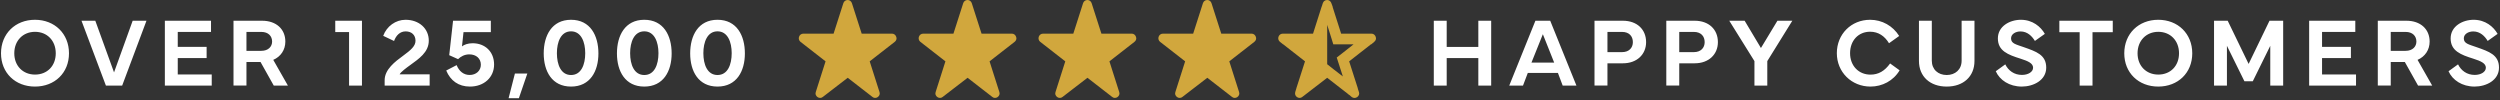 <svg xmlns="http://www.w3.org/2000/svg" fill="none" viewBox="0 0 1022 41" height="41" width="1022">
<rect x="0" y="0" width="1022" height="41" fill="#333333" stroke="none"/>
<path fill="white" d="M14.297 35.391C6.27 35.391 0.41 29.805 0.41 21.797C0.41 13.77 6.27 8.086 14.297 8.086C22.363 8.086 28.203 13.789 28.203 21.797C28.203 29.805 22.363 35.391 14.297 35.391ZM5.84 21.777C5.84 26.973 9.414 30.488 14.316 30.488C19.277 30.488 22.793 26.973 22.793 21.777C22.793 16.621 19.277 13.008 14.316 13.008C9.395 13.008 5.84 16.621 5.84 21.777ZM43.297 35L33.316 8.477H38.961L46.617 29.59L54.234 8.477H59.879L49.938 35H43.297ZM67.394 35V8.477H86.262V13.047H72.668V19.16H84.465V23.73H72.668V30.449H86.555V35H67.394ZM100.75 34.98H95.457V8.477H107.156C112.918 8.477 116.648 11.914 116.648 16.992C116.648 20.371 114.793 23.145 111.707 24.473L117.703 35H111.922L106.512 25.352H100.75V34.98ZM100.75 13.047V20.781H106.824C109.734 20.781 111.238 19.004 111.238 16.992C111.238 14.785 109.734 13.047 106.824 13.047H100.75ZM142.695 35V13.105H137.051V8.477H147.969V35H142.695ZM156.656 14.648C158.082 10.723 161.754 8.086 165.777 8.086C171.324 8.086 175.289 11.66 175.289 16.621C175.289 21.387 171.188 24.062 167.594 26.68C166.207 27.676 163.785 29.453 163.375 30.391H175.641V35H157.242V32.793C157.242 28.359 161.559 25.156 164.781 22.793C167.926 20.488 169.859 18.848 169.859 16.68C169.859 14.277 168.238 12.832 165.836 12.832C163.531 12.832 161.93 14.453 161.09 16.758L156.656 14.648ZM192.121 35.391C187.434 35.391 184.133 32.969 182.414 28.828L186.672 26.621C187.688 29.141 189.543 30.645 192.004 30.645C194.641 30.645 196.574 28.887 196.574 26.465C196.574 23.926 194.68 22.227 191.848 22.227C189.973 22.227 188.371 23.066 187.258 24.18L183.645 22.559L185.207 8.477H200.656V13.125H189.484L188.859 18.965C189.66 18.281 191.301 17.676 193.176 17.676C198.293 17.676 201.984 21.113 201.984 26.387C201.984 31.641 197.863 35.391 192.121 35.391ZM210.496 30.059H215.574L212.117 40.137H207.918L210.496 30.059ZM222.27 21.836C222.27 14.531 225.59 8.086 233.441 8.086C241.312 8.086 244.633 14.531 244.633 21.836C244.633 29.141 241.234 35.391 233.441 35.391C225.648 35.391 222.27 29.141 222.27 21.836ZM233.441 12.812C229.281 12.812 227.66 17.188 227.66 21.738C227.66 26.426 229.301 30.664 233.441 30.664C237.602 30.664 239.242 26.426 239.242 21.738C239.242 17.188 237.602 12.812 233.441 12.812ZM252.207 21.836C252.207 14.531 255.527 8.086 263.379 8.086C271.25 8.086 274.57 14.531 274.57 21.836C274.57 29.141 271.172 35.391 263.379 35.391C255.586 35.391 252.207 29.141 252.207 21.836ZM263.379 12.812C259.219 12.812 257.598 17.188 257.598 21.738C257.598 26.426 259.238 30.664 263.379 30.664C267.539 30.664 269.18 26.426 269.18 21.738C269.18 17.188 267.539 12.812 263.379 12.812ZM282.145 21.836C282.145 14.531 285.465 8.086 293.316 8.086C301.188 8.086 304.508 14.531 304.508 21.836C304.508 29.141 301.109 35.391 293.316 35.391C285.523 35.391 282.145 29.141 282.145 21.836ZM293.316 12.812C289.156 12.812 287.535 17.188 287.535 21.738C287.535 26.426 289.176 30.664 293.316 30.664C297.477 30.664 299.117 26.426 299.117 21.738C299.117 17.188 297.477 12.812 293.316 12.812ZM586.137 8.477H591.41V19.199H604.34V8.477H609.594V35H604.34V23.75H591.41V35H586.137V8.477ZM622.598 35H616.973L627.676 8.477H633.73L644.453 35H638.828L636.875 29.805H624.57L622.598 35ZM626.055 25.605H635.352L630.723 13.984L626.055 25.605ZM657.125 34.98H651.832V8.477H663.434C669.195 8.477 672.926 12.012 672.926 17.227C672.926 22.227 669.195 25.879 663.434 25.879H657.125V34.98ZM657.125 13.047V21.309H663.102C666.012 21.309 667.516 19.492 667.516 17.227C667.516 14.824 666.012 13.047 663.102 13.047H657.125ZM686.477 34.98H681.184V8.477H692.785C698.547 8.477 702.277 12.012 702.277 17.227C702.277 22.227 698.547 25.879 692.785 25.879H686.477V34.98ZM686.477 13.047V21.309H692.453C695.363 21.309 696.867 19.492 696.867 17.227C696.867 14.824 695.363 13.047 692.453 13.047H686.477ZM706.922 8.477H713.211L719.871 19.629L726.609 8.477H732.703L722.469 24.98V35H717.215V24.98L706.922 8.477ZM764.648 35.391C756.934 35.391 750.898 29.492 750.898 21.738C750.898 13.984 756.758 8.086 764.512 8.086C769.395 8.086 773.789 10.566 776.387 14.707L772.227 17.676C770.449 14.746 767.891 12.969 764.512 12.969C759.688 12.969 756.309 16.602 756.309 21.738C756.309 26.895 759.824 30.508 764.648 30.508C767.91 30.508 770.469 29.023 772.676 25.938L776.562 28.75C774.004 33.047 769.453 35.391 764.648 35.391ZM795.816 35.391C789.02 35.391 784.469 31.289 784.469 24.922V8.477H789.723V24.805C789.723 28.398 792.301 30.664 795.816 30.664C799.332 30.664 801.91 28.398 801.91 24.805V8.477H807.164V24.922C807.164 31.289 802.613 35.391 795.816 35.391ZM815.871 29.121L819.758 26.309C821.008 28.867 823.391 30.625 826.574 30.625C829.113 30.625 831.125 29.395 831.125 27.676C831.125 25.918 829.152 24.98 825.988 23.984C820.891 22.383 816.73 20.82 816.73 15.703C816.73 10.703 821.633 8.086 826.125 8.086C830.93 8.086 834.25 10.898 835.93 13.848L831.867 16.738C830.715 14.805 828.801 12.852 825.988 12.852C823.938 12.852 822.121 13.945 822.121 15.684C822.121 17.812 824.055 18.125 827.375 19.297C832.355 21.055 836.496 22.402 836.496 27.637C836.496 32.832 831.242 35.391 826.516 35.391C821.398 35.391 817.453 32.715 815.871 29.121ZM841.863 13.164V8.477H863.699V13.164H855.418V35H850.164V13.164H841.863ZM882.289 35.391C874.262 35.391 868.402 29.805 868.402 21.797C868.402 13.77 874.262 8.086 882.289 8.086C890.355 8.086 896.195 13.789 896.195 21.797C896.195 29.805 890.355 35.391 882.289 35.391ZM873.832 21.777C873.832 26.973 877.406 30.488 882.309 30.488C887.27 30.488 890.785 26.973 890.785 21.777C890.785 16.621 887.27 13.008 882.309 13.008C877.387 13.008 873.832 16.621 873.832 21.777ZM905.098 35V8.477H910.684L919.238 26.133L927.773 8.477H933.359V35H928.086V18.73L920.938 33.223H917.52L910.371 18.73V35H905.098ZM943.98 35V8.477H962.848V13.047H949.254V19.16H961.051V23.73H949.254V30.449H963.141V35H943.98ZM977.336 34.98H972.043V8.477H983.742C989.504 8.477 993.234 11.914 993.234 16.992C993.234 20.371 991.379 23.145 988.293 24.473L994.289 35H988.508L983.098 25.352H977.336V34.98ZM977.336 13.047V20.781H983.41C986.32 20.781 987.824 19.004 987.824 16.992C987.824 14.785 986.32 13.047 983.41 13.047H977.336ZM1000.96 29.121L1004.85 26.309C1006.1 28.867 1008.48 30.625 1011.67 30.625C1014.21 30.625 1016.22 29.395 1016.22 27.676C1016.22 25.918 1014.25 24.98 1011.08 23.984C1005.98 22.383 1001.82 20.82 1001.82 15.703C1001.82 10.703 1006.73 8.086 1011.22 8.086C1016.02 8.086 1019.34 10.898 1021.02 13.848L1016.96 16.738C1015.81 14.805 1013.89 12.852 1011.08 12.852C1009.03 12.852 1007.21 13.945 1007.21 15.684C1007.21 17.812 1009.15 18.125 1012.47 19.297C1017.45 21.055 1021.59 22.402 1021.59 27.637C1021.59 32.832 1016.34 35.391 1011.61 35.391C1006.49 35.391 1002.55 32.715 1000.96 29.121Z"></path>
<path fill="#D1A73D" d="M348.27 1.328L352.254 13.75H364.676C365.457 13.75 366.16 14.297 366.395 15.078C366.707 15.781 366.395 16.641 365.77 17.109L355.535 25.078L359.52 37.578C359.832 38.359 359.52 39.219 358.816 39.688C358.191 40.156 357.254 40.156 356.629 39.609L346.551 31.797L336.395 39.609C335.77 40.156 334.832 40.156 334.207 39.688C333.504 39.219 333.191 38.359 333.504 37.578L337.488 25.078L327.254 17.109C326.629 16.641 326.395 15.781 326.629 15.078C326.863 14.297 327.566 13.75 328.426 13.75H340.77L344.754 1.328C344.988 0.547 345.691 0 346.551 0C347.332 0 348.035 0.547 348.27 1.328ZM397.27 1.328L401.254 13.75H413.676C414.457 13.75 415.16 14.297 415.395 15.078C415.707 15.781 415.395 16.641 414.77 17.109L404.535 25.078L408.52 37.578C408.832 38.359 408.52 39.219 407.816 39.688C407.191 40.156 406.254 40.156 405.629 39.609L395.551 31.797L385.395 39.609C384.77 40.156 383.832 40.156 383.207 39.688C382.504 39.219 382.191 38.359 382.504 37.578L386.488 25.078L376.254 17.109C375.629 16.641 375.395 15.781 375.629 15.078C375.863 14.297 376.566 13.75 377.426 13.75H389.77L393.754 1.328C393.988 0.547 394.691 0 395.551 0C396.332 0 397.035 0.547 397.27 1.328ZM446.27 1.328L450.254 13.75H462.676C463.457 13.75 464.16 14.297 464.395 15.078C464.707 15.781 464.395 16.641 463.77 17.109L453.535 25.078L457.52 37.578C457.832 38.359 457.52 39.219 456.816 39.688C456.191 40.156 455.254 40.156 454.629 39.609L444.551 31.797L434.395 39.609C433.77 40.156 432.832 40.156 432.207 39.688C431.504 39.219 431.191 38.359 431.504 37.578L435.488 25.078L425.254 17.109C424.629 16.641 424.395 15.781 424.629 15.078C424.863 14.297 425.566 13.75 426.426 13.75H438.77L442.754 1.328C442.988 0.547 443.691 0 444.551 0C445.332 0 446.035 0.547 446.27 1.328ZM495.27 1.328L499.254 13.75H511.676C512.457 13.75 513.16 14.297 513.395 15.078C513.707 15.781 513.395 16.641 512.77 17.109L502.535 25.078L506.52 37.578C506.832 38.359 506.52 39.219 505.816 39.688C505.191 40.156 504.254 40.156 503.629 39.609L493.551 31.797L483.395 39.609C482.77 40.156 481.832 40.156 481.207 39.688C480.504 39.219 480.191 38.359 480.504 37.578L484.488 25.078L474.254 17.109C473.629 16.641 473.395 15.781 473.629 15.078C473.863 14.297 474.566 13.75 475.426 13.75H487.77L491.754 1.328C491.988 0.547 492.691 0 493.551 0C494.332 0 495.035 0.547 495.27 1.328ZM524.426 18.047L523.254 17.109C522.629 16.641 522.395 15.781 522.629 15.078C522.863 14.297 523.566 13.75 524.426 13.75H525.832H526.066H536.77L540.207 2.969V2.891L540.363 2.578L540.754 1.328C540.988 0.547 541.691 0 542.551 0C543.332 0 544.035 0.547 544.27 1.328L544.738 2.578L544.816 2.891V2.969L548.254 13.75H558.957H559.191H560.676C561.457 13.75 562.16 14.297 562.395 15.078C562.707 15.781 562.395 16.641 561.77 17.109L560.676 18.047L560.52 18.125H560.441L551.535 25.078L555.051 36.016L555.129 36.406L555.52 37.578C555.832 38.359 555.52 39.219 554.816 39.688C554.191 40.156 553.254 40.156 552.629 39.688L551.613 38.828L551.301 38.672V38.594L542.551 31.797L533.723 38.594L533.41 38.828L532.395 39.609C531.77 40.156 530.91 40.156 530.207 39.688C529.504 39.219 529.27 38.359 529.504 37.578L529.895 36.328L529.973 36.016L533.488 25.078L524.582 18.125L524.426 18.047ZM542.551 26.25L545.207 28.359L548.957 31.25L547.395 26.406L546.457 23.516L548.879 21.641L553.332 18.125H548.254H545.051L544.113 15.078L542.551 10.156V26.25Z"></path>
</svg>
